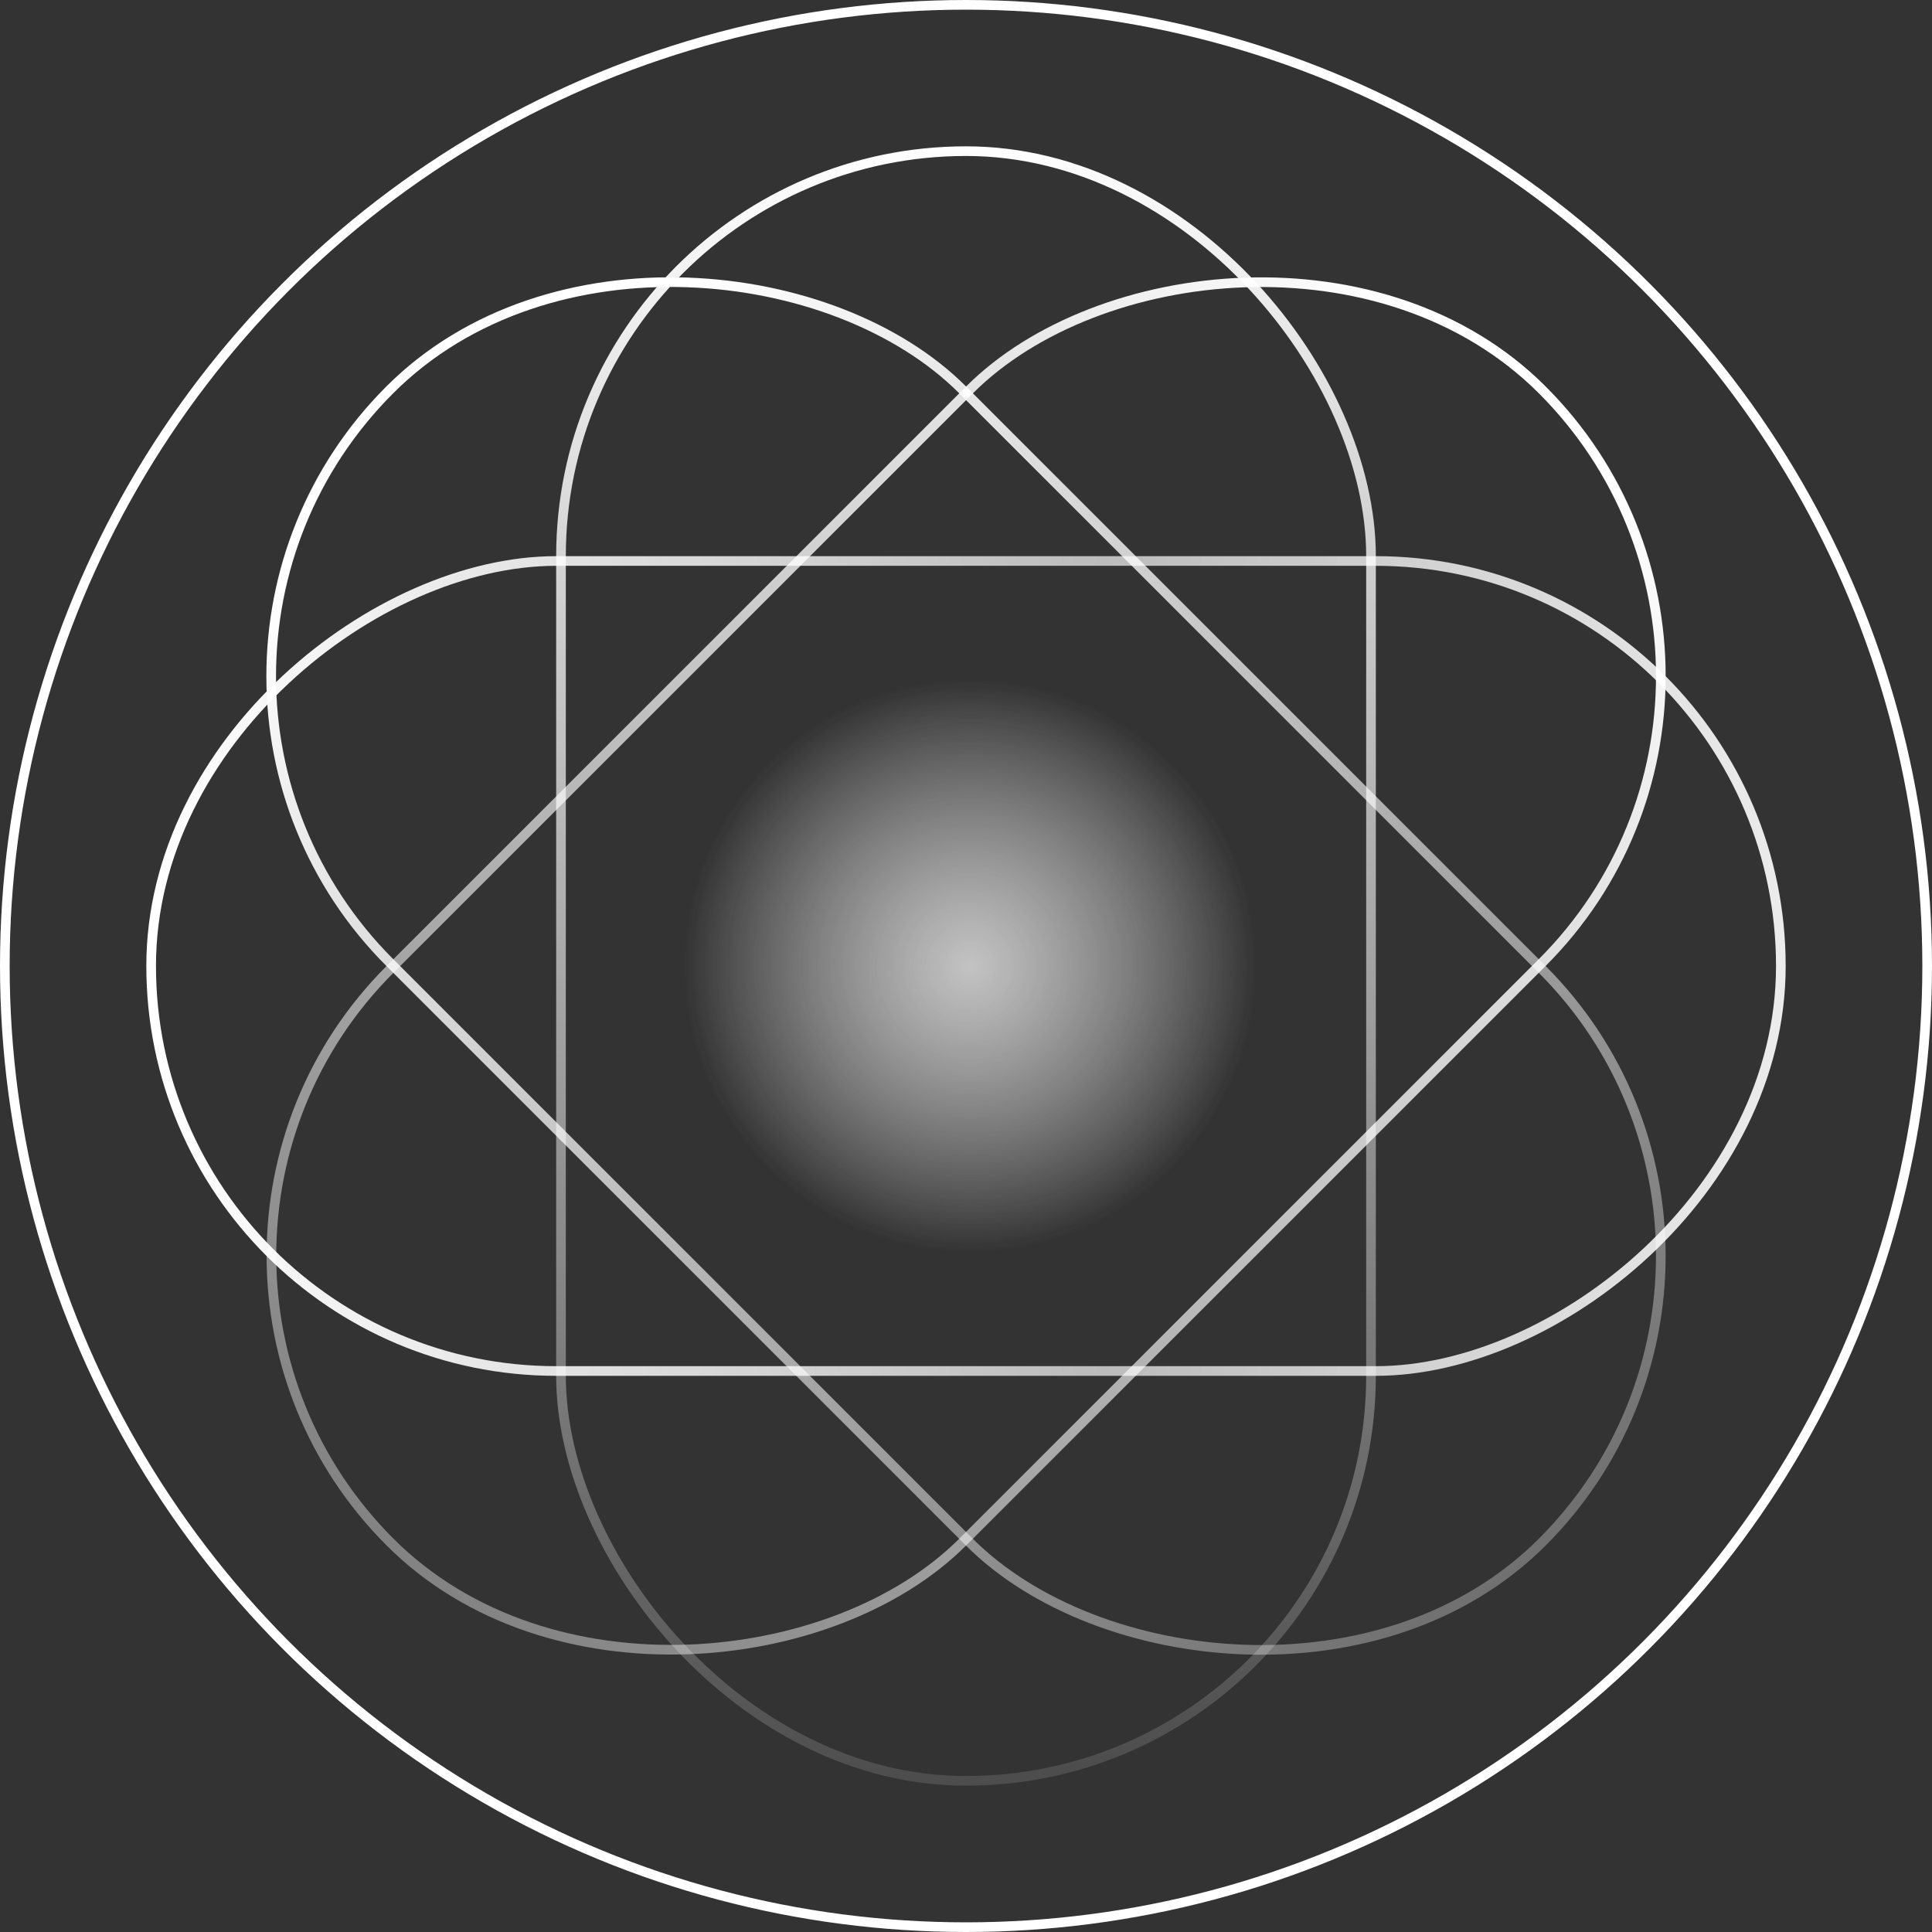<svg width="200" height="200" viewBox="0 0 200 200" fill="none" xmlns="http://www.w3.org/2000/svg">
<rect x="0" y="0" width="200" height="200" fill="#333333" stroke="none"/>
<circle cx="100" cy="100" r="99.5" stroke="white"/>
<rect x="58.074" y="15.647" width="83.853" height="168.706" rx="41.926" stroke="url(#paint0_linear_2518_673)"/>
<rect x="15.647" y="141.926" width="83.853" height="168.706" rx="41.926" transform="rotate(-90 15.647 141.926)" stroke="url(#paint1_linear_2518_673)"/>
<rect x="10.707" y="70" width="83.853" height="168.706" rx="41.926" transform="rotate(-45 10.707 70)" stroke="url(#paint2_linear_2518_673)"/>
<rect x="-0.707" width="83.853" height="168.706" rx="41.926" transform="matrix(-0.707 -0.707 -0.707 0.707 188.793 69.5)" stroke="url(#paint3_linear_2518_673)"/>
<path d="M58.422 100C74.824 83.598 84.02 74.402 100.422 58L142.422 100L100.422 142L58.422 100Z" fill="url(#paint4_angular_2518_673)"/>
<path d="M142.422 100C126.02 116.402 116.824 125.598 100.422 142L58.422 100L100.422 58L142.422 100Z" fill="url(#paint5_angular_2518_673)"/>
<defs>
<linearGradient id="paint0_linear_2518_673" x1="92" y1="15" x2="104.5" y2="208.5" gradientUnits="userSpaceOnUse">
<stop stop-color="white"/>
<stop offset="1" stop-color="white" stop-opacity="0"/>
</linearGradient>
<linearGradient id="paint1_linear_2518_673" x1="57.574" y1="142.426" x2="57.574" y2="339.279" gradientUnits="userSpaceOnUse">
<stop stop-color="white"/>
<stop offset="0.498" stop-color="white" stop-opacity="0.67"/>
<stop offset="1" stop-color="white"/>
</linearGradient>
<linearGradient id="paint2_linear_2518_673" x1="43.234" y1="306.174" x2="72.225" y2="82.021" gradientUnits="userSpaceOnUse">
<stop stop-color="white" stop-opacity="0"/>
<stop offset="1" stop-color="white"/>
</linearGradient>
<linearGradient id="paint3_linear_2518_673" x1="39.952" y1="175.716" x2="53.387" y2="1.768" gradientUnits="userSpaceOnUse">
<stop offset="0.021" stop-color="white" stop-opacity="0.38"/>
<stop offset="1" stop-color="white"/>
</linearGradient>
<radialGradient id="paint4_angular_2518_673" cx="0" cy="0" r="1" gradientUnits="userSpaceOnUse" gradientTransform="translate(100.422 100) rotate(45) scale(29.698)">
<stop stop-color="white"/>
<stop offset="0" stop-color="white" stop-opacity="0.456"/>
<stop offset="1" stop-color="white" stop-opacity="0"/>
</radialGradient>
<radialGradient id="paint5_angular_2518_673" cx="0" cy="0" r="1" gradientUnits="userSpaceOnUse" gradientTransform="translate(100.422 100) rotate(-135) scale(29.698)">
<stop stop-color="white"/>
<stop offset="0" stop-color="white" stop-opacity="0.456"/>
<stop offset="1" stop-color="white" stop-opacity="0"/>
</radialGradient>
</defs>
</svg>
